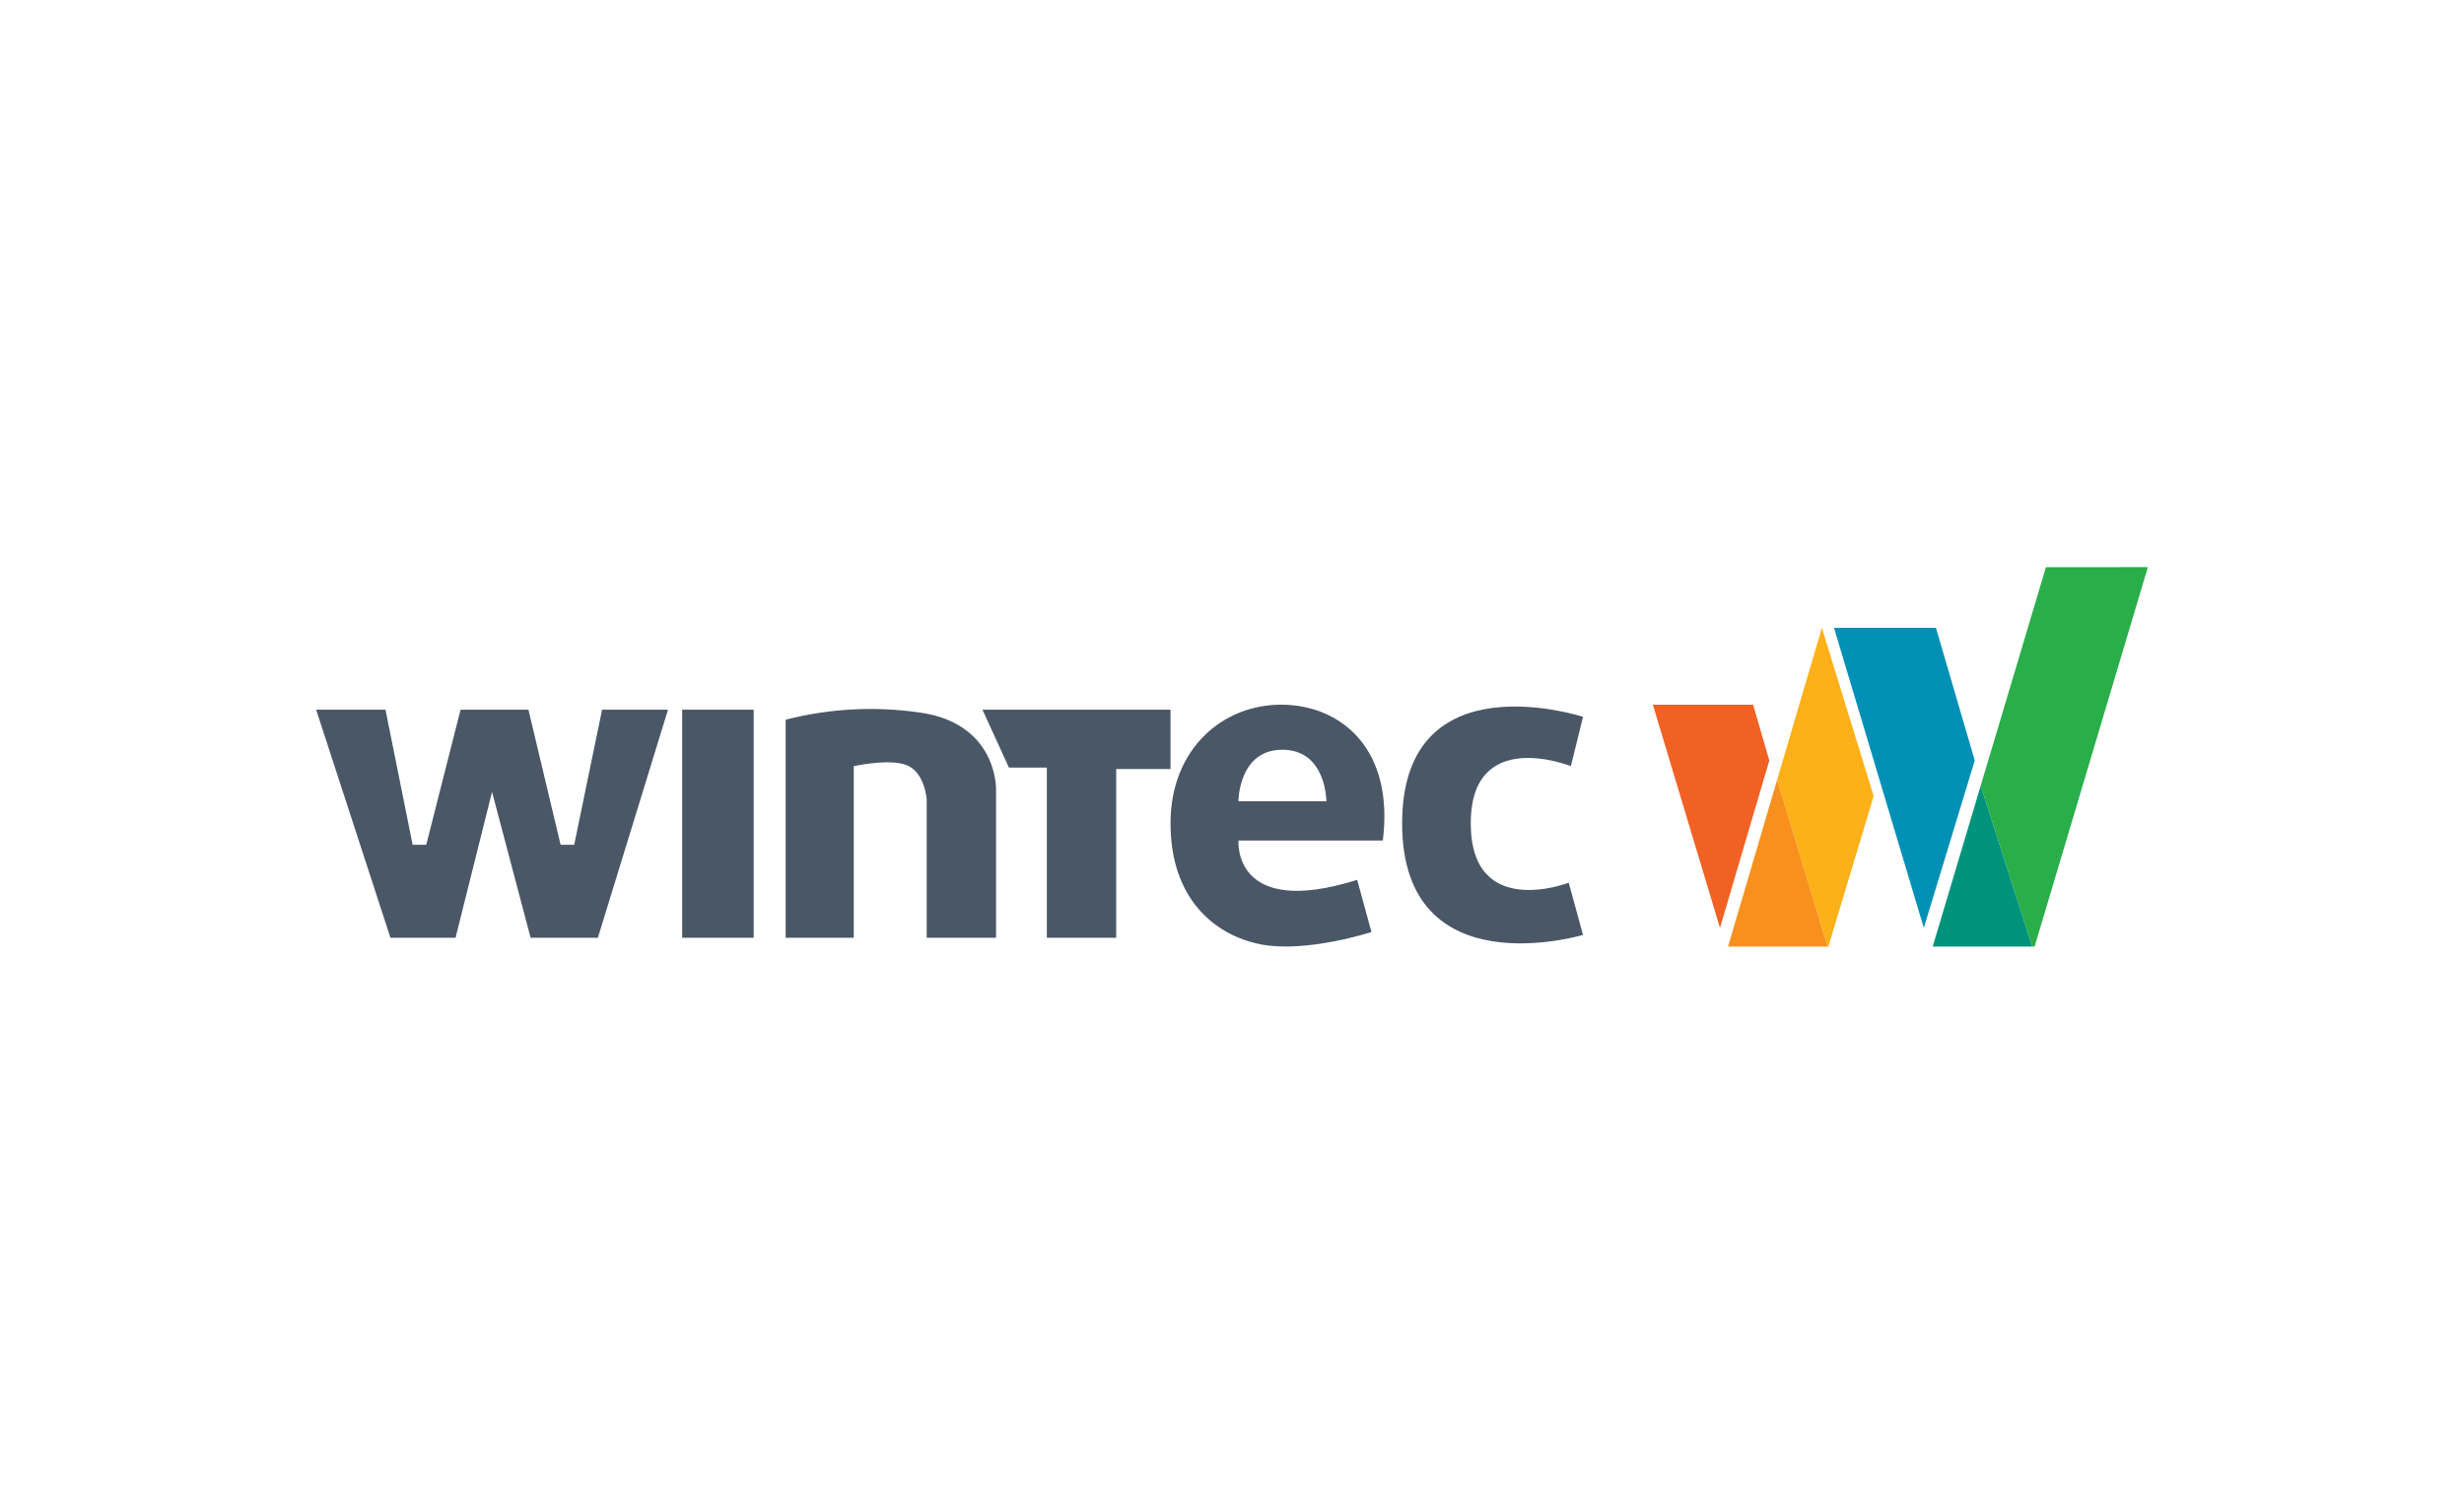 <?xml version="1.0" encoding="UTF-8"?>
<svg xmlns="http://www.w3.org/2000/svg" xmlns:xlink="http://www.w3.org/1999/xlink" width="265" height="162" viewBox="0 0 265 162">
  <defs>
    <clipPath id="clip-path">
      <rect id="Rectángulo_487" data-name="Rectángulo 487" width="265" height="162" transform="translate(169 778)" fill="none" stroke="#707070" stroke-width="1"></rect>
    </clipPath>
  </defs>
  <g id="Enmascarar_grupo_27" data-name="Enmascarar grupo 27" transform="translate(-169 -778)" clip-path="url(#clip-path)">
    <g id="Grupo_832" data-name="Grupo 832" transform="translate(-4631.03 1084.388)">
      <path id="Trazado_545" data-name="Trazado 545" d="M106.893,121.461H117.68l1.74,6-5.306,18.007Z" transform="translate(4870.898 -352.061)" fill="#f16124"></path>
      <g id="Grupo_361" data-name="Grupo 361" transform="translate(4985.881 -238.864)">
        <path id="Trazado_546" data-name="Trazado 546" d="M152.845,96.03l-4.812,16.344,5.421,17.931h.087l4.872-16.18Z" transform="translate(-142.754 -96.03)" fill="#fdb017"></path>
        <path id="Trazado_547" data-name="Trazado 547" d="M131.788,164.255h10.7l-5.421-17.931Z" transform="translate(-131.788 -129.98)" fill="#f8901e"></path>
      </g>
      <path id="Trazado_548" data-name="Trazado 548" d="M176.511,128.3l5.48-18.007L177.816,96.03H166.855Z" transform="translate(4830.422 -334.894)" fill="#0090b5"></path>
      <g id="Grupo_362" data-name="Grupo 362" transform="translate(5007.89 -245.388)">
        <path id="Trazado_549" data-name="Trazado 549" d="M222.415,75.954l-7.016,23.5,5.538,17.294h.261l12.179-40.8Z" transform="translate(-210.237 -75.954)" fill="#29ae49"></path>
        <path id="Trazado_550" data-name="Trazado 550" d="M199.513,165.577h10.7l-5.538-17.294Z" transform="translate(-199.513 -124.778)" fill="#00937b"></path>
      </g>
      <g id="Grupo_602" data-name="Grupo 602" transform="translate(4834.03 -230.6)">
        <path id="Trazado_551" data-name="Trazado 551" d="M60.158,221.231h7.458l2.922,14.532H72l3.691-14.532h7.3l3.46,14.532h1.461l3-14.532H98l-7.542,24.528H83.225l-4.149-15.686-3.925,15.686h-7Z" transform="translate(-60.158 -220.692)" fill="#4a5766"></path>
        <rect id="Rectángulo_155" data-name="Rectángulo 155" width="7.689" height="24.528" transform="translate(39.368 0.539)" fill="#4a5766"></rect>
        <path id="Trazado_552" data-name="Trazado 552" d="M148.251,245.691h7.325V227.237s4.152-.923,5.921,0,1.923,3.614,1.923,3.614v14.84h7.458V229.7s.154-6.766-7.689-8.15a36.655,36.655,0,0,0-14.938.692Z" transform="translate(-97.755 -220.624)" fill="#4a5766"></path>
        <path id="Trazado_553" data-name="Trazado 553" d="M185.175,221.231l2.848,6.228H192.1v18.3h7.458V227.613H205.4v-6.382Z" transform="translate(-113.513 -220.692)" fill="#4a5766"></path>
        <g id="Grupo_363" data-name="Grupo 363" transform="translate(91.885)">
          <path id="Trazado_554" data-name="Trazado 554" d="M243.291,234.9c1.23-9.842-4.46-14.532-10.8-14.609s-12.034,4.69-12.034,12.756,4.69,12,9.611,13,12-1.307,12-1.307l-1.538-5.613c-13.456,4.229-12.764-4.229-12.764-4.229Zm-10.8-9.765c4.728,0,4.728,5.536,4.728,5.536h-9.458S227.759,225.136,232.488,225.136Z" transform="translate(-220.454 -220.29)" fill="#4a5766"></path>
        </g>
        <path id="Trazado_555" data-name="Trazado 555" d="M283.368,221.745l-1.307,5.306s-10.765-4.32-10.765,6.144,10.534,6.389,10.534,6.389l1.538,5.613s-19.453,5.829-19.453-12S283.368,221.745,283.368,221.745Z" transform="translate(-147.117 -220.437)" fill="#4a5766"></path>
      </g>
    </g>
  </g>
</svg>
